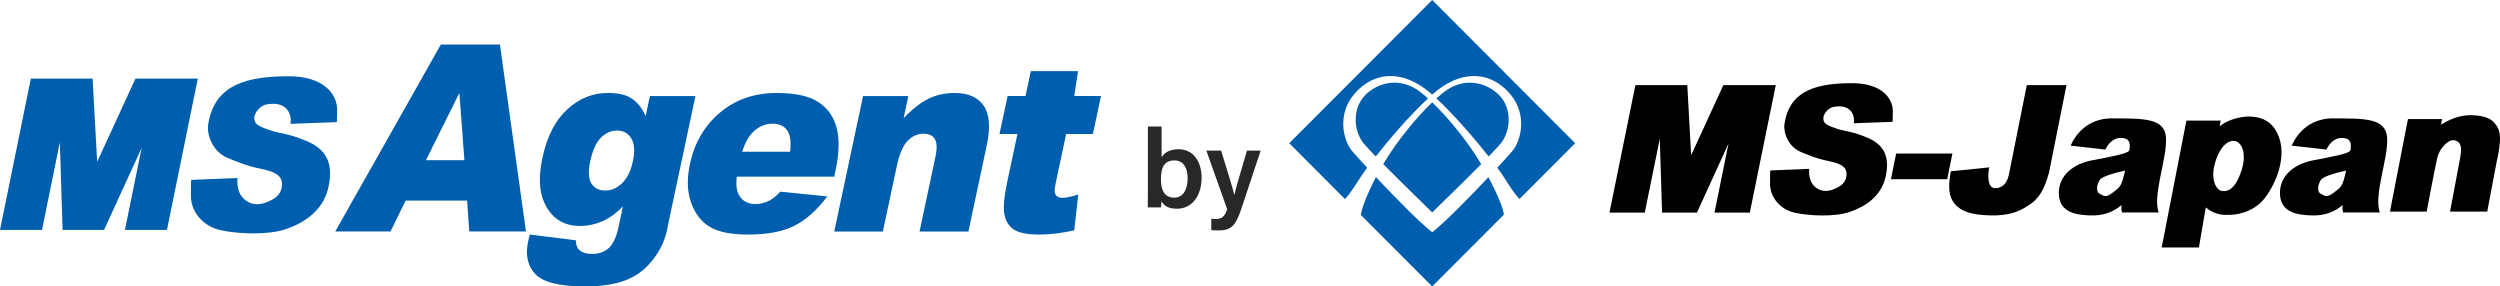 <?xml version="1.0" encoding="UTF-8"?>
<svg id="_レイヤー_2" data-name="レイヤー 2" xmlns="http://www.w3.org/2000/svg" viewBox="0 0 824.66 94.49">
  <defs>
    <style>
      .cls-1 {
        fill: #282828;
      }

      .cls-2 {
        fill: #005eae;
      }

      .cls-3 {
        fill: #005eae;
      }
    </style>
  </defs>
  <g id="_レイヤー_1-2" data-name="レイヤー 1">
    <g>
      <g>
        <path class="cls-3" d="M154.06,66.18h-20.27l-4.98,10.18h-18.23l34.85-61.68h19.48l8.59,61.68h-18.7l-.72-10.18ZM153.19,52.84l-1.66-22.17-11.03,22.17h12.69Z"/>
        <path class="cls-3" d="M214.38,31.68h15.02l-8.98,42.2-.38,1.98c-.6,2.8-1.73,5.48-3.38,8.01-1.66,2.54-3.58,4.59-5.77,6.16-2.19,1.57-4.78,2.71-7.78,3.41-3,.7-6.34,1.05-10.02,1.05-8.41,0-13.9-1.35-16.47-4.04-2.57-2.69-3.37-6.3-2.41-10.81.12-.56.31-1.32.56-2.27l15.17,1.89c.07,1.54.44,2.61,1.13,3.2,1,.87,2.39,1.3,4.18,1.3,2.31,0,4.18-.66,5.6-1.98,1.42-1.32,2.49-3.62,3.18-6.9l1.44-6.77c-2,1.99-3.88,3.44-5.65,4.33-2.77,1.4-5.59,2.1-8.45,2.1-5.6,0-9.56-2.61-11.89-7.83-1.66-3.7-1.84-8.6-.54-14.68,1.48-6.96,4.19-12.26,8.12-15.9,3.93-3.65,8.44-5.47,13.54-5.47,3.26,0,5.82.59,7.69,1.77,1.86,1.18,3.43,3.13,4.69,5.85l1.41-6.61ZM194.67,53.34c-.69,3.23-.55,5.62.4,7.17.96,1.56,2.49,2.34,4.59,2.34s3.84-.81,5.54-2.42c1.7-1.61,2.89-4.05,3.58-7.3.69-3.25.51-5.74-.54-7.47-1.05-1.72-2.6-2.59-4.65-2.59s-3.85.79-5.41,2.38c-1.56,1.58-2.73,4.21-3.51,7.89Z"/>
        <path class="cls-3" d="M275.19,58.27h-32.17c-.3,2.75-.04,4.8.78,6.14,1.14,1.94,2.95,2.9,5.45,2.9,1.58,0,3.17-.42,4.76-1.26.98-.53,2.11-1.47,3.4-2.82l15.48,1.56c-3.37,4.49-6.98,7.71-10.81,9.66-3.83,1.95-8.94,2.92-15.33,2.92-5.55,0-9.73-.84-12.55-2.5-2.83-1.67-4.9-4.32-6.21-7.95-1.32-3.63-1.45-7.9-.41-12.81,1.49-6.98,4.79-12.64,9.9-16.96,5.11-4.32,11.36-6.48,18.75-6.48,5.99,0,10.52.97,13.57,2.9,3.06,1.94,5.1,4.74,6.13,8.41,1.03,3.67.92,8.46-.33,14.35l-.41,1.94ZM260.62,50.06c.39-3.31.06-5.68-.99-7.11-1.05-1.43-2.68-2.15-4.88-2.15-2.55,0-4.82,1.08-6.8,3.24-1.26,1.35-2.3,3.35-3.13,6.02h15.81Z"/>
        <path class="cls-3" d="M284.68,31.68h14.94l-1.55,7.28c2.87-2.97,5.58-5.1,8.14-6.37,2.56-1.28,5.48-1.91,8.77-1.91,4.44,0,7.62,1.41,9.53,4.23,1.91,2.82,2.24,7.17.98,13.06l-6.05,28.4h-16.12l5.23-24.57c.6-2.8.53-4.79-.19-5.95-.72-1.16-1.97-1.75-3.73-1.75-1.95,0-3.69.79-5.23,2.36-1.54,1.57-2.75,4.39-3.61,8.46l-4.57,21.46h-16.04l9.51-44.68Z"/>
        <path class="cls-3" d="M355.61,23.47l-1.26,8.2h8.83l-2.67,12.54h-8.83l-3.37,15.83c-.41,1.9-.5,3.16-.29,3.78.32.95,1.14,1.43,2.46,1.43,1.18,0,2.91-.36,5.2-1.09l-1.33,11.82c-4.17.93-7.97,1.39-11.41,1.39-3.99,0-6.82-.55-8.48-1.64-1.66-1.09-2.71-2.75-3.14-4.98s-.12-5.83.94-10.82l3.35-15.72h-5.91l2.67-12.54h5.91l1.75-8.2h15.59Z"/>
      </g>
      <g>
        <polygon class="cls-3" points="57.19 25.92 51.39 25.92 44.69 25.92 32.05 53.37 30.55 25.92 24.04 25.92 19.09 25.92 10.18 25.92 0 75.85 13.86 75.85 19.74 46.95 20.64 75.85 21.71 75.85 33.27 75.85 34.32 75.85 46.73 48.75 41.21 75.85 55.07 75.85 65.25 25.92 57.19 25.92"/>
        <path class="cls-3" d="M95.88,40.85l15.23-.57s0,.97.09-3.98c.1-4.94-4.07-11.24-16.29-11.15-12.21.1-24.34,2.04-26.27,16.19-.39,3.49,1.65,8.78,6.49,10.77,4.85,1.98,6.1,2.42,9.26,3.2,3.15.77,8.53,1.36,8.62,5.18.1,3.84-2.66,5.15-4.36,5.93-1.69.77-4.8,1.88-7.76-.44-2.96-2.33-2.57-6.11-2.57-7.27l-15.23.63s-.15.25-.1,5.43c.06,5.18,3.98,9.79,9.55,11.11,5.59,1.3,15.72,1.74,21.62-.25,5.91-1.99,12.17-5.92,14-13.19,1.84-7.27.35-12.7-6.53-15.7-6.89-3-8.57-2.36-13.19-3.99-4.01-1.4-4.45-2.17-4.55-3.72-.1-1.55,1.65-4.16,4.11-4.6,2.47-.44,5.1-.22,6.65,1.64,1.45,1.74,1.31,3.74,1.21,4.8Z"/>
      </g>
    </g>
    <g>
      <path class="cls-1" d="M378.64,41.75h4.53v10.14c.8-1.34,2.4-2.66,5.56-2.66,4.96,0,7.64,4.1,7.64,9.46s-2.79,10.16-8.14,10.16c-2.85,0-4.19-.93-5.11-2.45,0,.73-.09,1.53-.17,2.01h-4.34c.04-2.05.04-4.13.04-6.18v-20.48ZM391.76,58.78c0-3.43-1.39-5.86-4.34-5.86-3.3,0-4.47,2.18-4.47,6.21,0,3.41,1.04,6.06,4.38,6.06,2.86,0,4.43-2.53,4.43-6.41Z"/>
      <path class="cls-1" d="M402.79,49.68c2.3,7.31,3.98,12.81,4.34,14.6h.04c.47-1.97,1.65-6.2,4.16-14.6h4.52l-6.44,19.38c-1.83,5.42-3.29,6.96-7.56,6.96-.5,0-1.45-.04-2.29-.14v-3.71c.39.05.95.08,1.41.08,2.06,0,3-.79,3.84-3.22l-6.88-19.36h4.86Z"/>
    </g>
    <g>
      <g>
        <path class="cls-2" d="M476.43,30.28c6.29-4.83,13.57-3.35,17.97.98,4.42,4.34,4.09,11.87.57,16.13-.73.89-2.15,2.4-3.92,4.22-4.47-5.68-11.11-13.46-17.24-19.14.9-.81,1.77-1.55,2.62-2.19ZM449.88,47.39c-3.51-4.26-3.84-11.79.57-16.13,4.41-4.34,11.68-5.81,17.98-.98.84.65,1.72,1.38,2.62,2.19-6.13,5.68-12.77,13.46-17.24,19.14-1.77-1.82-3.19-3.33-3.92-4.22ZM472.43,70.06s-9.33-9.04-16.14-15.91c.2-.34.41-.69.62-1.04,3.92-6.47,10.02-14.09,15.52-19.35,5.51,5.26,11.61,12.89,15.53,19.35.21.35.42.69.62,1.04-6.81,6.87-16.15,15.91-16.15,15.91Z"/>
        <path class="cls-2" d="M496.04,70.69c-.12-1.83-2.02-6.51-5.06-12.25-6.39,6.78-14.74,15.28-18.55,18.17-3.81-2.89-12.15-11.39-18.55-18.17-3.04,5.74-4.85,10.68-4.98,12.52l.02-.02,23.51,23.55,23.61-23.65v-.16Z"/>
        <path class="cls-2" d="M501.21,65.66l18.38-18.42L472.43,0l-47.16,47.24,18.37,18.41h.06c1.55-1.73,2.83-3.69,5.37-7.62.42-.65,1.07-1.58,1.9-2.71-2.38-2.57-4.22-4.62-5.01-5.56-2.86-3.44-5.44-12.81,1.96-20.05,6.78-6.63,15.85-6.06,24.1,1.14.14.12.27.24.41.36.14-.12.28-.25.41-.36,8.25-7.2,17.32-7.77,24.11-1.14,7.4,7.24,4.82,16.62,1.96,20.05-.78.94-2.63,2.99-5.01,5.56.84,1.13,1.48,2.06,1.9,2.71,2.53,3.93,3.76,5.84,5.31,7.55l.1.08Z"/>
      </g>
      <g>
        <polygon points="644.03 50.65 642.32 59.11 623.76 59.11 625.47 50.65 644.03 50.65"/>
        <polygon points="578.98 28.09 574.1 28.09 568.47 28.09 557.85 51.21 556.58 28.09 551.11 28.09 546.96 28.09 539.46 28.09 530.91 70.14 542.55 70.14 547.5 45.8 548.26 70.14 549.16 70.14 558.87 70.14 559.76 70.14 570.18 47.32 565.55 70.14 577.2 70.14 585.76 28.09 578.98 28.09"/>
        <path d="M611.5,40.66l12.8-.48s0,.81.08-3.35c.08-4.16-3.42-9.47-13.69-9.39-10.26.08-20.46,1.71-22.08,13.63-.33,2.94,1.39,7.39,5.46,9.07,4.08,1.67,5.13,2.04,7.79,2.69,2.65.65,7.17,1.14,7.25,4.36.08,3.23-2.24,4.34-3.66,4.99-1.42.65-4.04,1.58-6.52-.37-2.49-1.96-2.16-5.14-2.16-6.12l-12.8.53s-.13.21-.09,4.57c.05,4.36,3.35,8.24,8.03,9.35,4.7,1.1,13.21,1.47,18.18-.21,4.97-1.68,10.23-4.98,11.77-11.11,1.55-6.12.29-10.69-5.49-13.22-5.79-2.53-7.2-1.99-11.09-3.36-3.37-1.18-3.74-1.82-3.82-3.13-.08-1.3,1.39-3.5,3.46-3.87,2.08-.37,4.29-.18,5.59,1.38,1.22,1.47,1.1,3.15,1.01,4.04Z"/>
        <path d="M681.67,28.09h-13.1l-5.78,28.87c-.17.54-.51,4.73-4.3,5.11-3.8.38-2.33-6.86-2.33-6.86l-12.66,1.3c-.99,5.34-.65,8.54,1.41,10.89,2.07,2.35,5.38,3.49,11.47,3.65,6.08.17,9.29-1.2,11.62-2.61,2.27-1.38,5.66-3.1,7.74-11.05h.06l5.86-29.3Z"/>
        <path d="M714.51,45.69c-.27-6.9-7.56-6.58-17.88-6.64-10.32-.05-13.58,8.99-13.58,8.99l11.41,1.3c.44-.81,2.07-4.19,5.71-3.81,2.19.23,2.59,1.51,2.26,3.89-.05.03-.08.1-.1.2-.16,1.03-6.47,2.17-12.22,3.26-5.77,1.08-11.14,4.73-10.97,11.05.15,6.31,5.97,6.97,10.31,7.13,4.35.17,7.72-1.14,10.38-3.43-.11.87-.11,1.68.16,2.45h12.06c-2-5.83,2.72-17.47,2.44-24.39ZM696.97,63.5c-2.4,1.85-2.98,1.14-4.4.38-1.42-.75-.76-3.32.1-4.57.82-1.17,4.91-2.29,8.31-3.04-1.23,5.53-1.73,5.45-4.01,7.23Z"/>
        <path d="M787.45,45.69c-.28-6.9-7.56-6.58-17.88-6.64-10.32-.05-13.58,8.99-13.58,8.99l11.4,1.3c.43-.81,2.06-4.19,5.71-3.81,2.2.23,2.59,1.51,2.27,3.89-.05.03-.08.1-.1.2-.15,1.03-6.46,2.17-12.23,3.26-5.75,1.08-11.13,4.73-10.96,11.05.15,6.31,5.97,6.97,10.32,7.13,4.33.17,7.7-1.14,10.38-3.43-.12.87-.12,1.68.15,2.45h12.07c-2.01-5.83,2.72-17.47,2.45-24.39ZM769.89,63.5c-2.38,1.85-2.98,1.14-4.4.38-1.4-.75-.75-3.32.11-4.57.82-1.17,4.9-2.29,8.31-3.04-1.23,5.53-1.72,5.45-4.02,7.23Z"/>
        <path d="M750.37,42.5c-4.62-6.83-15.29-3.58-18.17-.79l.33-1.93h-11.31l-8.16,41.86h12.28l2.27-13.24c3.51,3.02,6.91,2.42,7.96,2.46,1.15.04,7.53-.38,11.49-5.51,4.44-5.76,8.03-15.89,3.3-22.86ZM739.42,56.14c-1.83,5.67-4.04,7.09-6.32,6.89-2.13-.19-3.84-3.83-2.61-8.63,1.51-5.94,4.44-8.27,6.68-7.9,2.25.37,4.07,3.96,2.25,9.64Z"/>
        <path d="M822.65,40.33c-1.63-1.83-4.96-2.28-7.29-2.33-2.26-.03-5.74.31-10.13,3.12l.3-1.85h-11.23l-5.94,30.53h12.11s2.87-15.14,3.52-17.87c.66-2.73,3.42-6.01,5.54-5.67,2.12.32,2.64,2.24,2.08,5.14,0,.08-.03.17,0,.26l-3.44,18.15h12.28l3.29-17.38s.05,0,.05,0c1.8-8.49.49-10.25-1.14-12.08Z"/>
      </g>
    </g>
  </g>
</svg>